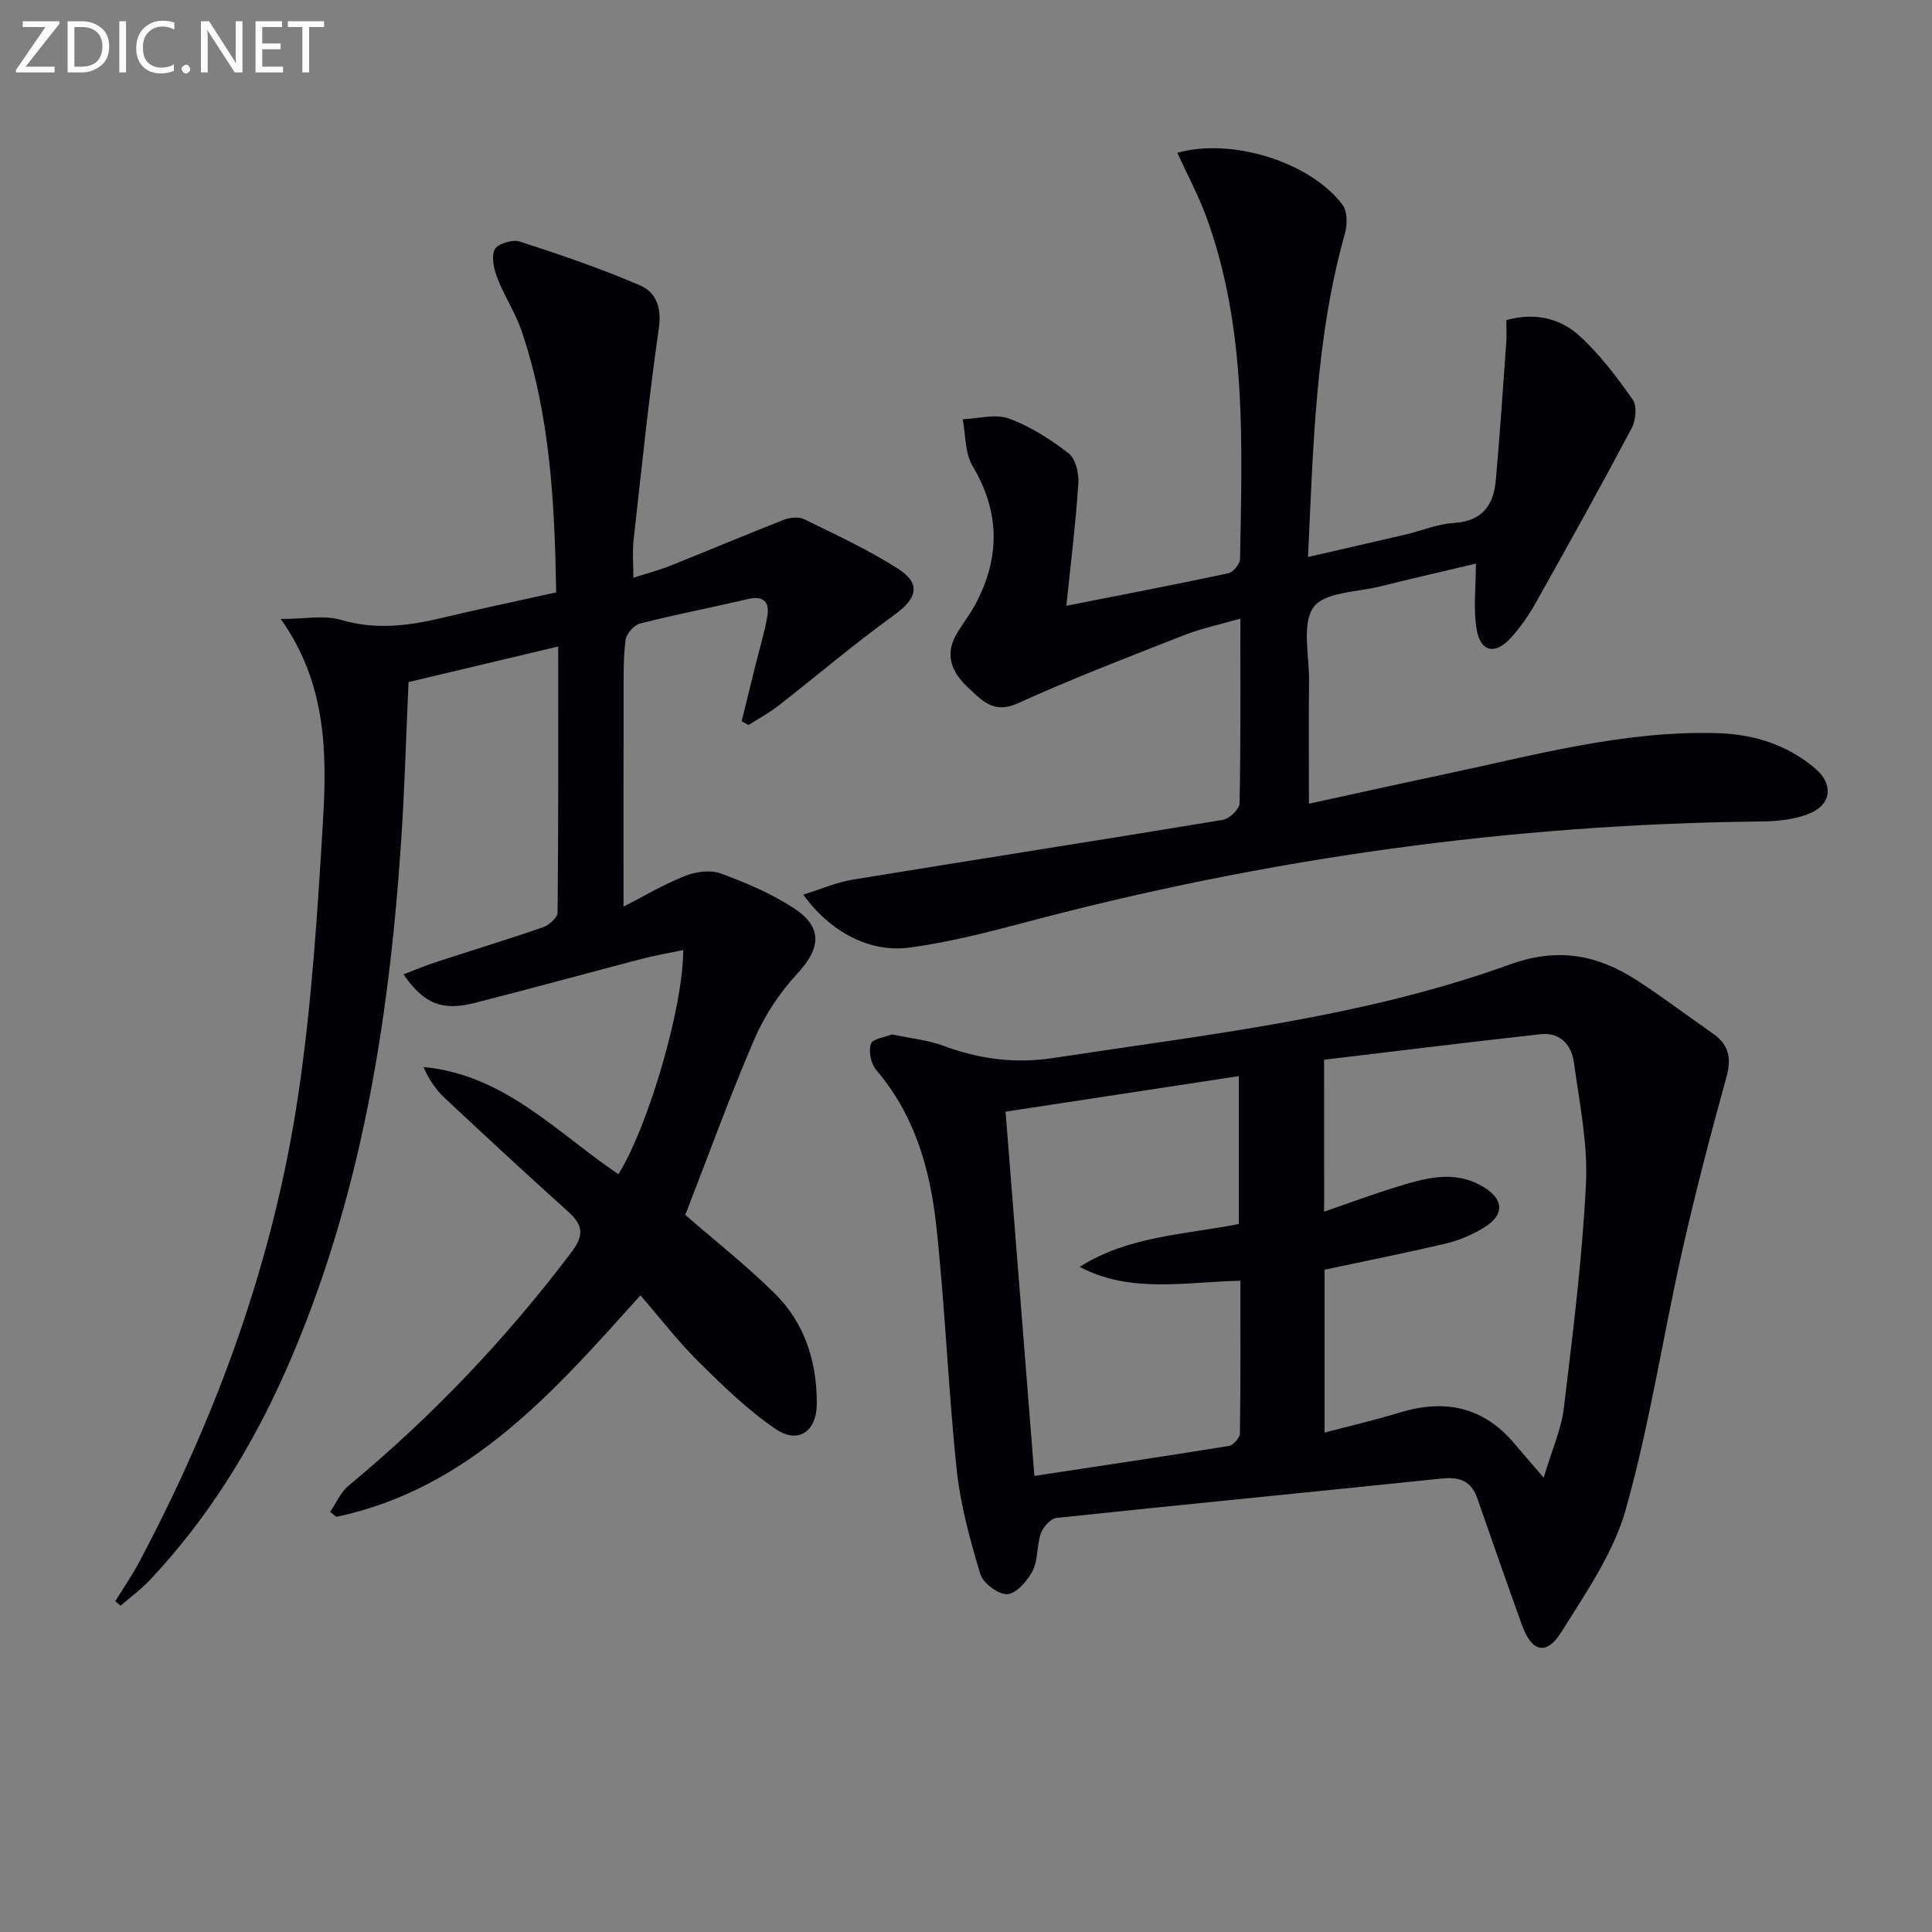 <svg enable-background="new 0 0 400 400" viewBox="0 0 400 400" xmlns="http://www.w3.org/2000/svg"><rect x="0" y="0" width="400" height="400" fill="#808080" stroke="none"/><path d="m141.88 251.54c6.24 5.43 12.79 10.56 18.64 16.38 6.16 6.13 8.62 14.1 8.59 22.72-.02 5.7-3.82 8.4-8.46 5.26-5.83-3.94-10.99-8.99-16.03-13.98-4.24-4.19-7.89-8.97-12.02-13.73-17.84 19.82-35.31 40-62.96 45.86-.43-.34-.86-.69-1.29-1.03 1.26-1.83 2.18-4.07 3.83-5.44 17.27-14.29 32.58-30.4 46.11-48.29 2.85-3.76 2.29-5.79-.8-8.56-8.54-7.68-16.96-15.49-25.34-23.33-1.85-1.74-3.35-3.85-4.47-6.48 16.73 1.55 27.62 13.58 40.35 22.19 6.17-9.82 13.45-34.66 13.42-46.4-2.94.61-5.77 1.08-8.53 1.8-11.55 3.02-23.07 6.19-34.64 9.14-6.7 1.71-10.55.19-14.74-5.92 2.36-.9 4.48-1.8 6.67-2.52 7.4-2.42 14.86-4.68 22.21-7.23 1.25-.43 3.01-2 3.02-3.06.19-18.12.13-36.25.13-55.07-10.74 2.55-20.85 4.96-30.99 7.37-.51 11.21-.8 22.17-1.54 33.1-2.52 37.65-8.46 74.58-23.86 109.43-7.04 15.94-16.13 30.59-28.1 43.33-1.84 1.96-4.06 3.58-6.1 5.35-.37-.3-.75-.61-1.12-.91 1.67-2.71 3.49-5.33 4.97-8.13 16.18-30.47 27.84-62.58 32.92-96.72 2.78-18.68 3.98-37.64 5.11-56.51.86-14.28.74-28.69-8.73-42 4.85 0 8.94-.86 12.47.18 7.22 2.13 14.05 1.23 21.07-.45 7.73-1.85 15.51-3.47 23.48-5.24-.31-18.47-1.23-36.66-7.17-54.17-1.27-3.73-3.54-7.11-4.97-10.8-.72-1.87-1.34-4.42-.6-6.02.53-1.15 3.66-2.14 5.13-1.67 8.45 2.73 16.89 5.61 25.03 9.12 3.18 1.37 4.46 4.52 3.85 8.76-2.1 14.63-3.61 29.34-5.25 44.03-.26 2.29-.04 4.64-.04 7.71 2.78-.89 5.26-1.53 7.62-2.47 7.85-3.13 15.63-6.43 23.5-9.51 1.26-.49 3.09-.7 4.22-.14 6.55 3.2 13.21 6.29 19.34 10.18 5.02 3.18 4.09 6.24-.77 9.74-8.23 5.92-15.95 12.53-23.96 18.76-1.91 1.48-4.07 2.64-6.12 3.94-.47-.26-.94-.52-1.41-.78.96-3.88 1.91-7.76 2.87-11.64.83-3.37 1.87-6.7 2.45-10.12.51-2.98-.82-4.3-4.06-3.54-7.43 1.75-14.93 3.19-22.33 5.07-1.24.32-2.81 2.14-2.97 3.43-.48 3.78-.39 7.64-.4 11.47-.03 14.46-.01 28.92-.01 43.71 3.85-1.97 8.1-4.5 12.63-6.32 2.24-.9 5.29-1.35 7.45-.56 5.26 1.92 10.56 4.17 15.22 7.23 6.02 3.95 5.5 8.32.69 13.5-3.65 3.93-6.79 8.68-8.91 13.6-5.16 12-9.61 24.33-14.3 36.38z" fill="#010106"/><path d="m184.69 214.16c3.85.82 7.38 1.16 10.6 2.35 7.45 2.75 14.77 3.76 22.83 2.53 31.82-4.86 63.96-8.34 94.41-19.33 10.23-3.7 18.35-1.97 26.62 3.41 5.29 3.45 10.33 7.27 15.52 10.89 3.34 2.33 3.84 5.14 2.75 9.08-3.31 11.96-6.46 23.99-9.18 36.1-3.99 17.77-6.72 35.87-11.65 53.35-2.54 9-8.26 17.25-13.32 25.34-3.12 4.99-6.14 4.18-8.17-1.45-3.14-8.72-6.19-17.47-9.24-26.22-1.24-3.57-3.63-4.49-7.31-4.1-26.6 2.77-53.21 5.34-79.8 8.16-1.22.13-2.78 1.86-3.25 3.18-.87 2.47-.53 5.45-1.68 7.71-1.06 2.09-3.33 4.74-5.24 4.89-1.83.14-5.05-2.27-5.62-4.17-2.14-7.1-4.13-14.38-4.9-21.73-1.77-16.83-2.39-33.78-4.24-50.6-1.28-11.61-4.5-22.79-12.43-32.05-1.09-1.27-1.6-3.86-1.08-5.38.37-1.08 2.95-1.38 4.38-1.96zm89.46 36.7c5.12-1.76 9.89-3.54 14.74-5.04 6.04-1.86 12.18-3.75 18.25-.07 4.26 2.58 4.38 5.79.11 8.4-2.37 1.45-5.05 2.63-7.75 3.27-8.33 1.98-16.74 3.64-25.26 5.46v33.72c5.5-1.45 10.58-2.62 15.54-4.14 9.34-2.87 17.34-1.22 23.78 6.44 1.67 1.99 3.39 3.94 6.04 7.03 1.76-5.88 3.65-10.03 4.17-14.35 1.86-15.46 3.82-30.96 4.59-46.49.41-8.32-1.36-16.78-2.5-25.13-.49-3.62-2.85-6.28-6.86-5.84-15.02 1.65-30.02 3.52-44.86 5.29.01 11.25.01 21.05.01 31.45zm-65.96-20.7c1.98 25.08 3.93 49.65 5.97 75.41 13.85-2.1 27.07-4.06 40.26-6.2.91-.15 2.27-1.67 2.29-2.58.16-10.43.1-20.86.1-31.63-11.59.27-22.78 2.68-33.28-2.87 10.08-6.38 21.63-6.66 32.95-8.87 0-10.03 0-20.06 0-30.62-16.26 2.48-32.1 4.89-48.29 7.36z" fill="#010106"/><path d="m220.77 125.42c11.16-2.2 22.38-4.35 33.55-6.73 1.01-.21 2.4-1.92 2.42-2.96.42-23.78 1.41-47.66-6.89-70.57-1.67-4.62-4.03-8.99-6.1-13.52 11.21-3.19 27.52 1.88 34.2 10.75 1.02 1.36 1.02 4.09.51 5.91-6.09 21.66-6.56 43.91-7.65 67.02 7.1-1.63 13.6-3.1 20.1-4.63 3.4-.8 6.73-2.22 10.16-2.43 5.83-.36 8.16-3.68 8.62-8.81.85-9.53 1.48-19.07 2.17-28.62.1-1.45.01-2.91.01-4.55 5.76-1.63 11.04-.45 15.07 3.19 4.25 3.84 7.78 8.56 11.1 13.27.92 1.31.64 4.28-.21 5.9-6.47 12.19-13.18 24.25-19.93 36.28-1.46 2.59-3.21 5.09-5.22 7.27-3.17 3.44-6.16 2.77-6.96-1.89-.72-4.15-.15-8.52-.15-13.61-6.52 1.55-13.16 3.06-19.77 4.71-4.81 1.21-11.57 1.17-13.83 4.3-2.49 3.44-.91 9.89-.95 15.03-.07 8.31-.02 16.62-.02 25.67 9.52-2.07 18.53-4.08 27.56-5.99 18.83-3.97 37.47-9.19 56.99-8.62 7.55.22 14.38 2.37 20.2 7.25 3.83 3.21 3.56 7.41-1.03 9.35-3.08 1.3-6.74 1.66-10.15 1.69-51.74.54-102.56 7.63-152.55 20.95-7.82 2.08-15.74 4.08-23.74 5.16-8.21 1.1-16.4-3.23-21.97-10.96 3.69-1.15 6.89-2.56 10.23-3.11 25.54-4.18 51.12-8.15 76.65-12.38 1.35-.22 3.43-2.22 3.45-3.43.25-12.47.16-24.96.16-38.23-4.2 1.21-8.03 2-11.61 3.41-11.57 4.54-23.18 9-34.49 14.13-5.05 2.29-7.47-.69-10.28-3.28-3.11-2.87-4.88-6.42-2.59-10.67 1.18-2.19 2.8-4.14 3.99-6.33 5.26-9.7 5.3-19.2-.47-28.89-1.59-2.67-1.4-6.4-2.03-9.65 3.22-.12 6.77-1.17 9.58-.14 4.43 1.62 8.6 4.3 12.36 7.21 1.44 1.11 2.14 4.12 2 6.19-.54 8.26-1.56 16.47-2.49 25.36z" fill="#010106"/><g fill="#fafbfa"><path d="m12.4 4.8-7.1 9h6v1.2h-8v-.5l6.1-8.9h-4.7v-1.2h7.6v.4z"/><path d="m14 14v-9.6h3c1.6 0 2.9.5 4 1.4s1.6 2.2 1.6 3.8-.5 3-1.6 3.9-2.4 1.5-4 1.5h-3zm1.4-8.4v8.2h1.6c1.3 0 2.4-.4 3.1-1.1s1.1-1.8 1.1-3.1-.4-2.3-1.2-3-1.8-1-3.1-1z"/><path d="m26.1 4.4v10.6h-1.4v-10.6z"/><path d="m36.1 14.6c-.8.4-1.8.6-2.9.6-1.5 0-2.7-.5-3.6-1.4s-1.4-2.2-1.4-3.8c0-1.7.5-3.1 1.5-4.1s2.3-1.6 3.9-1.6c1 0 1.8.1 2.5.4v1.4c-.8-.4-1.6-.6-2.5-.6-1.2 0-2.1.4-2.9 1.2s-1.1 1.8-1.1 3.2c0 1.3.3 2.3 1 3s1.6 1.1 2.7 1.1c1 0 2-.2 2.7-.7v1.3z"/><path d="m37.6 14.3c0-.2.1-.5.3-.6s.4-.3.6-.3c.3 0 .5.1.6.3s.3.4.3.6-.1.4-.3.6-.4.3-.6.3c-.3 0-.5-.1-.6-.3s-.3-.4-.3-.6z"/><path d="m50.2 15h-1.6l-5.3-8.2c-.2-.2-.3-.5-.4-.7 0 .2.1.7.1 1.5v7.4h-1.4v-10.6h1.7l5.2 8.1c.2.4.4.6.4.7 0-.3-.1-.8-.1-1.5v-7.3h1.4z"/><path d="m58.6 15h-5.7v-10.6h5.5v1.2h-4.1v3.4h3.8v1.2h-3.8v3.6h4.3z"/><path d="m67.1 5.6h-3.1v9.4h-1.4v-9.4h-3v-1.2h7.5z"/></g></svg>
